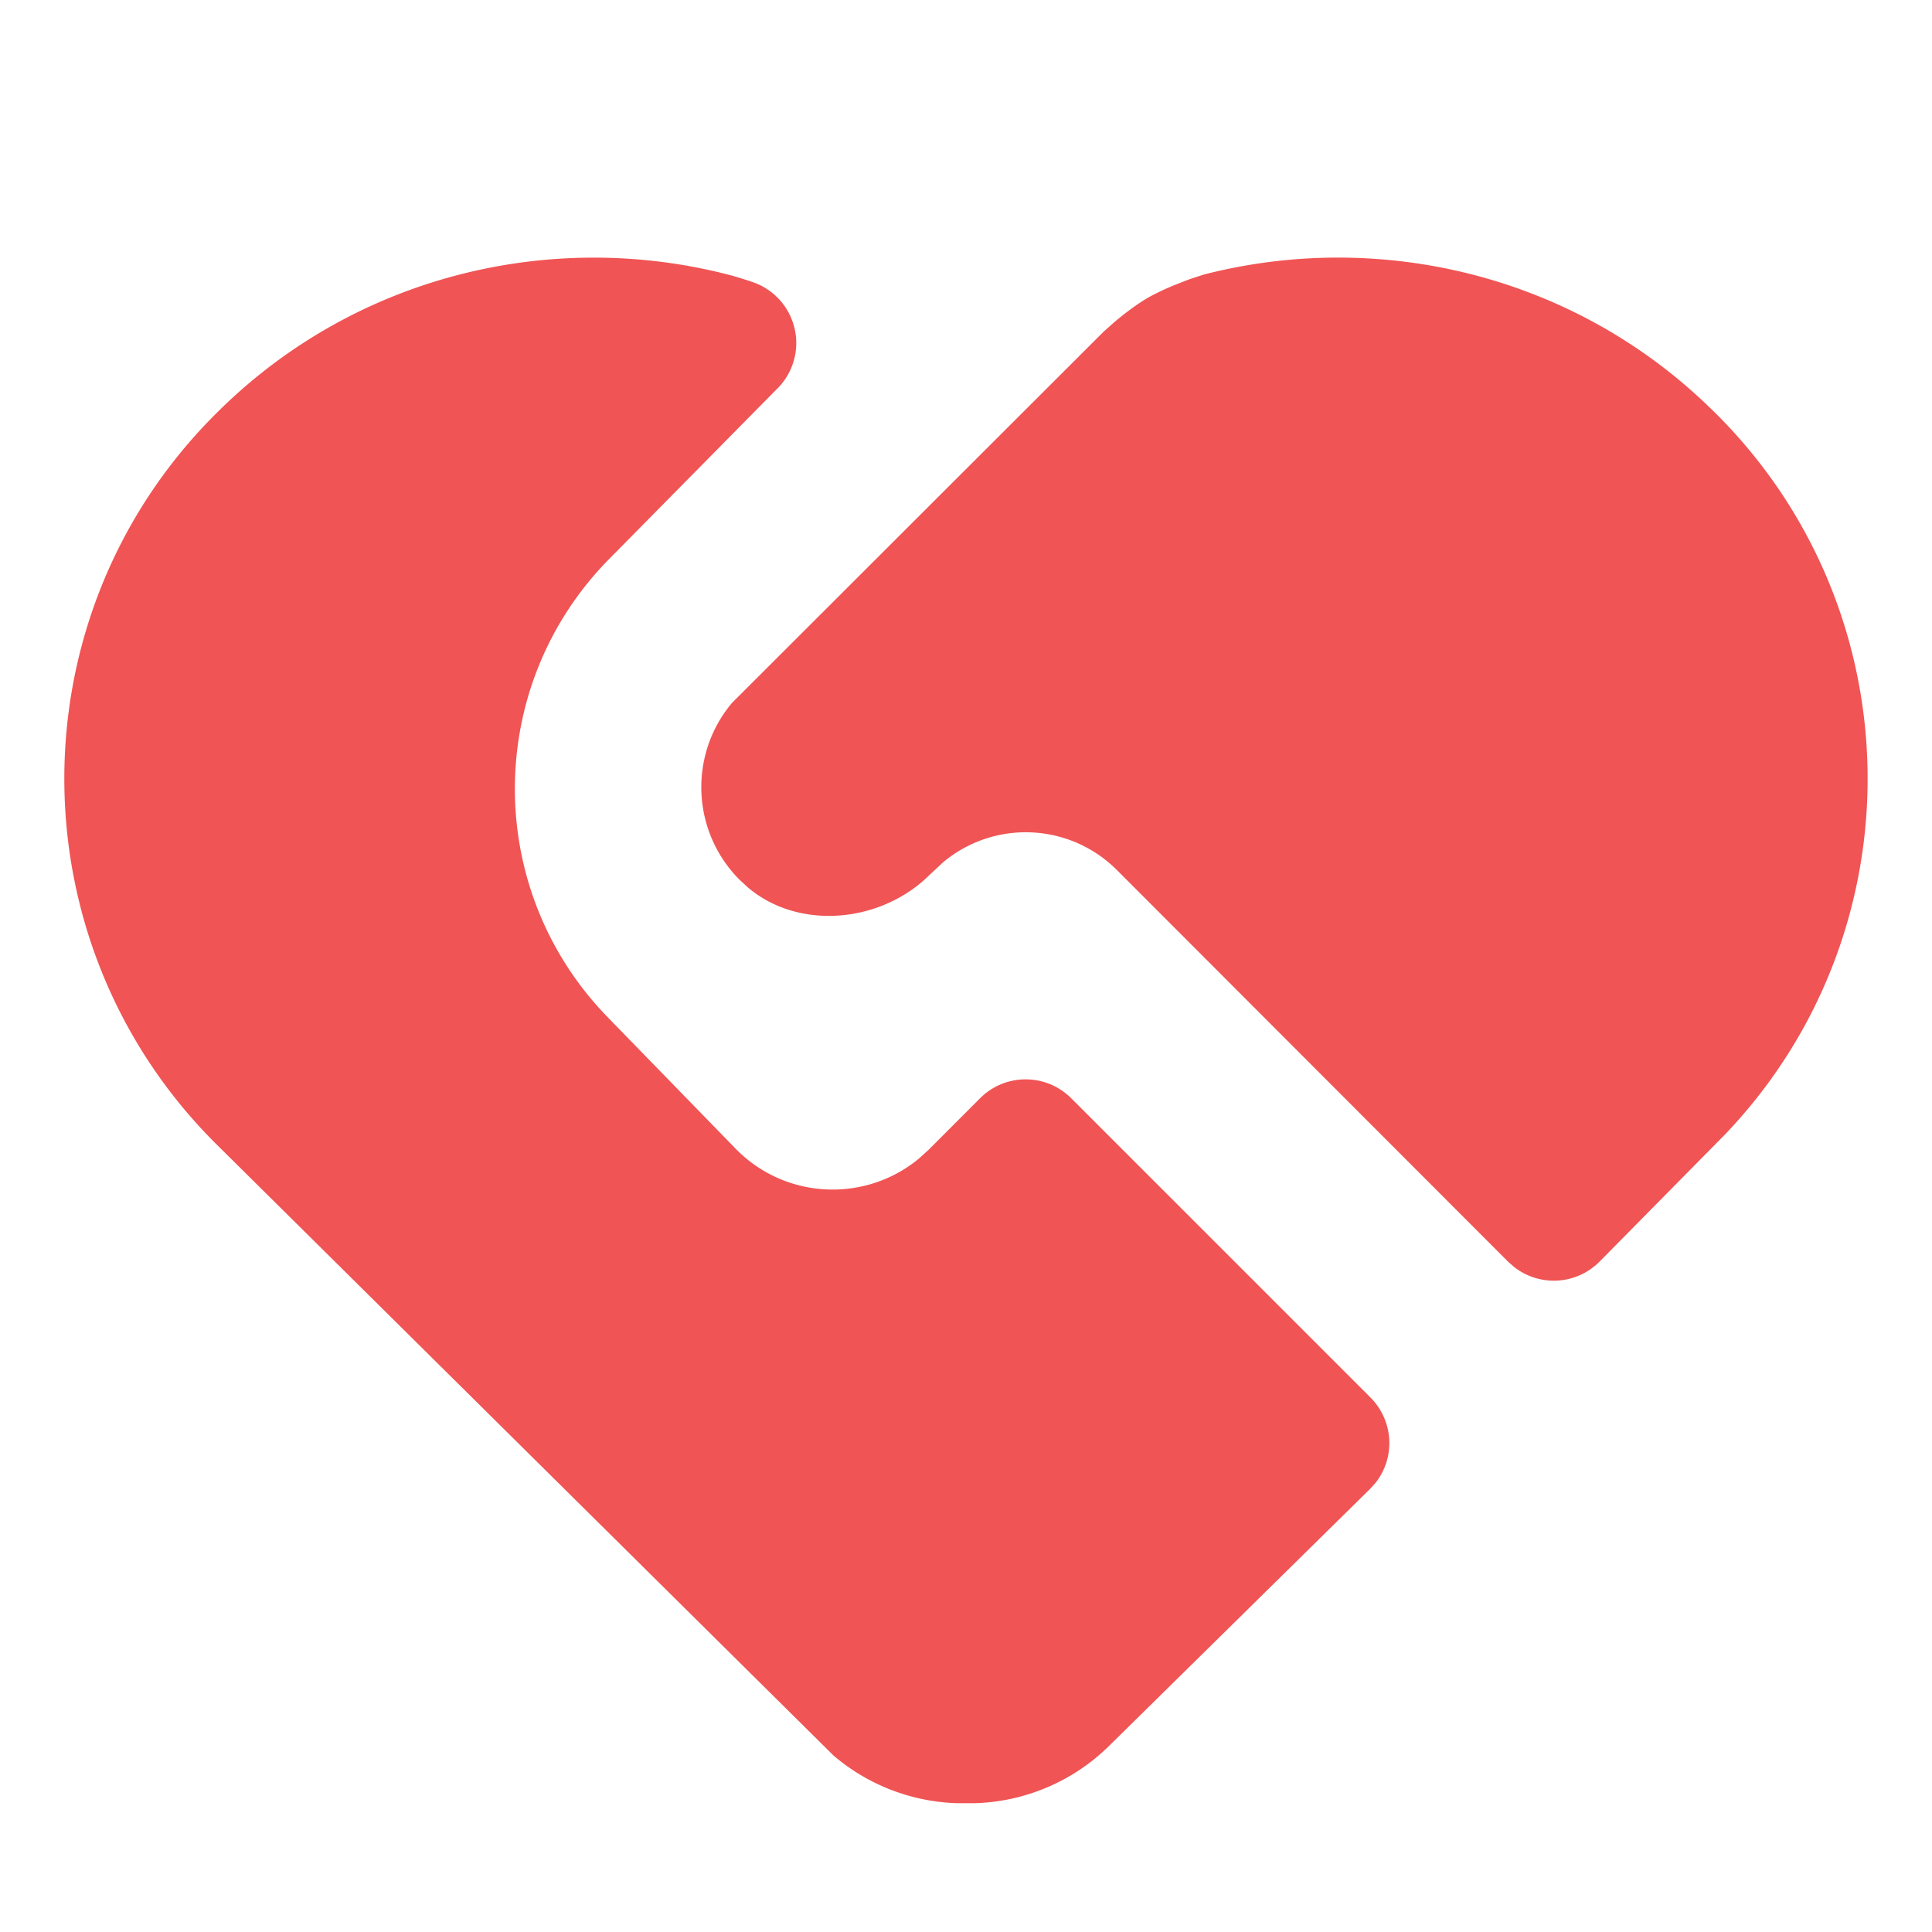 <?xml version="1.0" standalone="no"?><!DOCTYPE svg PUBLIC "-//W3C//DTD SVG 1.1//EN" "http://www.w3.org/Graphics/SVG/1.1/DTD/svg11.dtd"><svg t="1732511033235" class="icon" viewBox="0 0 1024 1024" version="1.1" xmlns="http://www.w3.org/2000/svg" p-id="22646" xmlns:xlink="http://www.w3.org/1999/xlink" width="128" height="128"><path d="M412.193 205.755l-89.293 90.488c-66.34 67.226-66.719 175.168-0.852 242.86l67.756 69.632c26.284 27.034 68.641 28.946 97.211 5.358l5.12-4.641 27.341-27.374c13.33-13.325 34.936-13.325 48.264 0l158.618 158.618a34.132 34.132 0 0 1 2.867 45.056l-3.072 3.412-138.445 136.328a105.697 105.697 0 0 1-71.27 30.241h-8.942a105.818 105.818 0 0 1-65.672-25.224L116.293 608.051C8.425 502.6 6.467 329.672 111.916 221.806c1.441-1.475 2.9-2.934 4.375-4.375C189.235 145.682 292.283 121.651 385.364 145.408c3.994 1.024 8.532 2.388 13.517 4.096 17.848 6.07 27.397 25.457 21.327 43.305a34.15 34.15 0 0 1-8.015 12.982v-0.036z" fill="#F05454" p-id="22647"></path><path d="M907.674 217.428c106.888 104.468 109.932 275.456 6.828 383.66l-66.696 67.584a34.132 34.132 0 0 1-45.023 3.072l-3.412-2.97-207.393-207.634c-25.034-25.055-65.07-26.806-92.193-4.027l-6.758 6.28c-25.6 25.702-69.153 30.036-96.428 7.135l-4.506-4.129c-25.513-25.487-27.292-66.255-4.096-93.868l197.051-196.846 5.734-5.087c5.563-4.677 12.869-10.24 19.387-13.755 3.924-2.081 8.294-4.096 12.46-5.804l7.918-3.072 6.28-2.048c0.724-0.233 1.452-0.448 2.184-0.648 92.979-23.552 195.858 0.512 268.628 72.159l0.036-0.003z" fill="#F05454" p-id="22648"></path></svg>